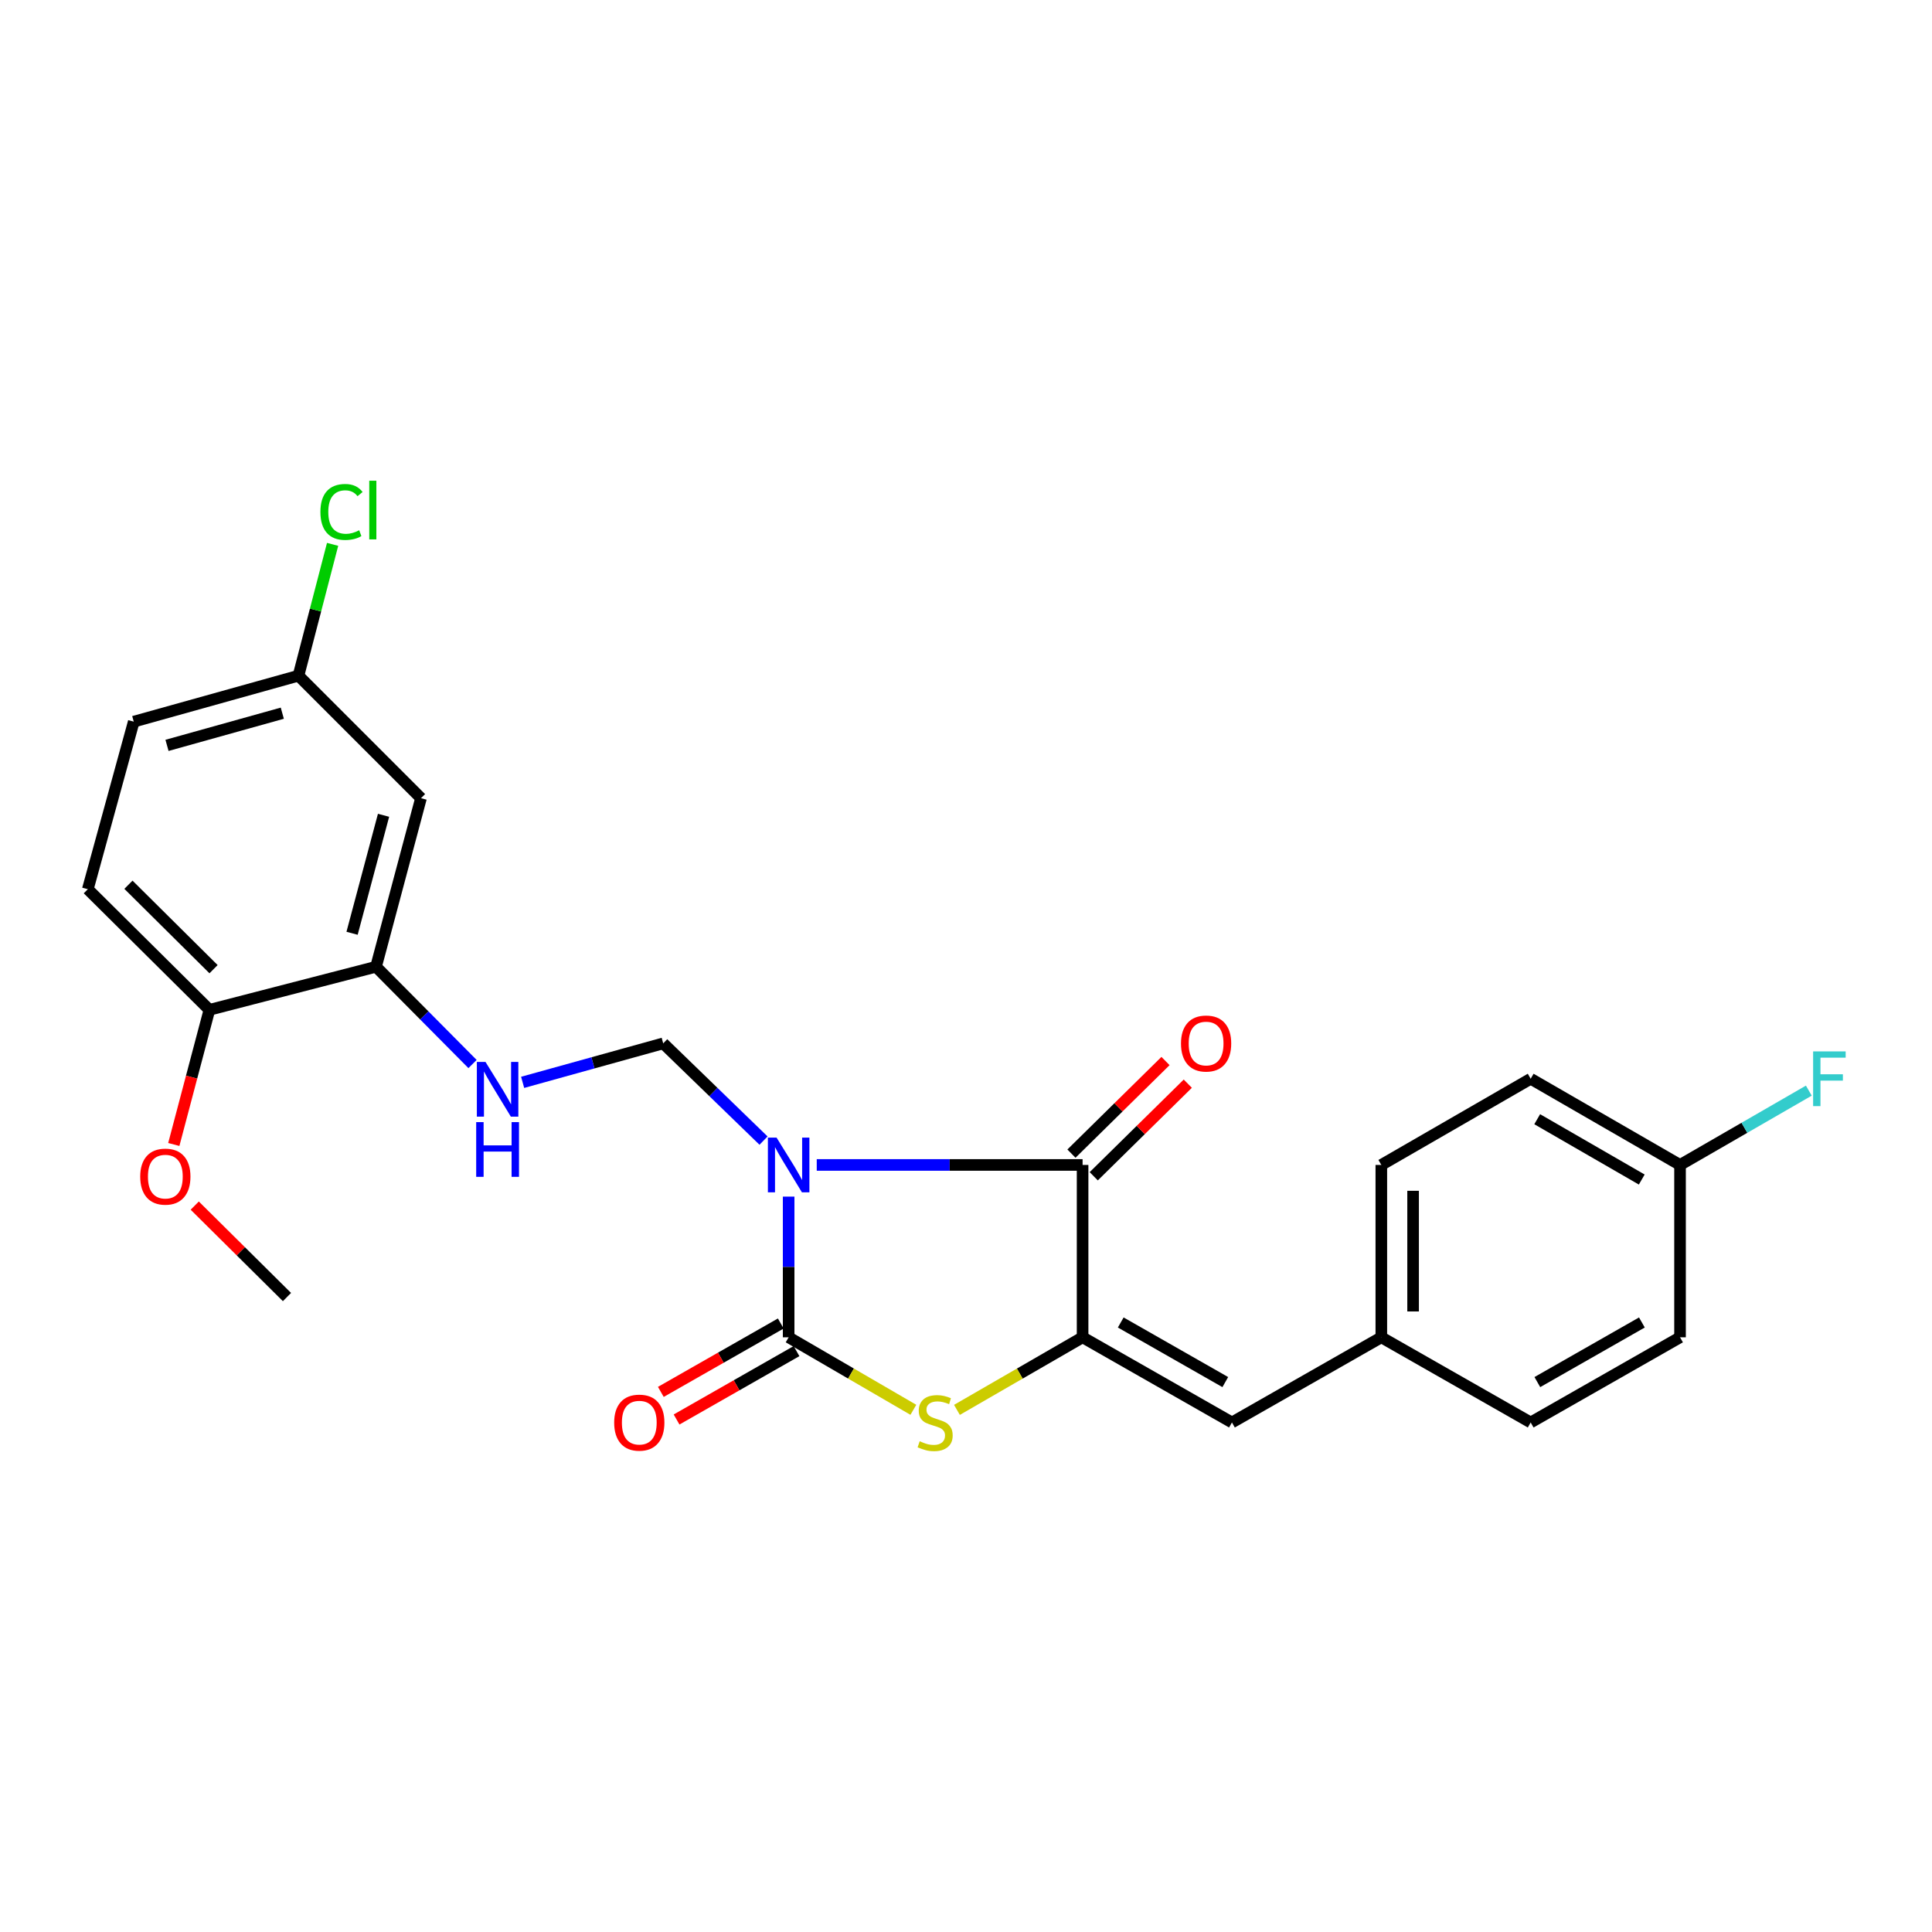 <?xml version='1.0' encoding='iso-8859-1'?>
<svg version='1.1' baseProfile='full'
              xmlns='http://www.w3.org/2000/svg'
                      xmlns:rdkit='http://www.rdkit.org/xml'
                      xmlns:xlink='http://www.w3.org/1999/xlink'
                  xml:space='preserve'
width='1000px' height='1000px' viewBox='0 0 1000 1000'>
<!-- END OF HEADER -->
<rect style='opacity:1.0;fill:#FFFFFF;stroke:none' width='1000' height='1000' x='0' y='0'> </rect>
<path class='bond-0' d='M 408.202,619.365 L 408.202,655.776' style='fill:none;fill-rule:evenodd;stroke:#0000FF;stroke-width:6px;stroke-linecap:butt;stroke-linejoin:miter;stroke-opacity:1' />
<path class='bond-0' d='M 408.202,655.776 L 408.202,692.188' style='fill:none;fill-rule:evenodd;stroke:#000000;stroke-width:6px;stroke-linecap:butt;stroke-linejoin:miter;stroke-opacity:1' />
<path class='bond-1' d='M 422.746,602.974 L 491.547,602.974' style='fill:none;fill-rule:evenodd;stroke:#0000FF;stroke-width:6px;stroke-linecap:butt;stroke-linejoin:miter;stroke-opacity:1' />
<path class='bond-1' d='M 491.547,602.974 L 560.349,602.974' style='fill:none;fill-rule:evenodd;stroke:#000000;stroke-width:6px;stroke-linecap:butt;stroke-linejoin:miter;stroke-opacity:1' />
<path class='bond-4' d='M 395.202,590.373 L 369.24,565.207' style='fill:none;fill-rule:evenodd;stroke:#0000FF;stroke-width:6px;stroke-linecap:butt;stroke-linejoin:miter;stroke-opacity:1' />
<path class='bond-4' d='M 369.24,565.207 L 343.277,540.042' style='fill:none;fill-rule:evenodd;stroke:#000000;stroke-width:6px;stroke-linecap:butt;stroke-linejoin:miter;stroke-opacity:1' />
<path class='bond-3' d='M 408.202,692.188 L 440.479,710.952' style='fill:none;fill-rule:evenodd;stroke:#000000;stroke-width:6px;stroke-linecap:butt;stroke-linejoin:miter;stroke-opacity:1' />
<path class='bond-3' d='M 440.479,710.952 L 472.756,729.716' style='fill:none;fill-rule:evenodd;stroke:#CCCC00;stroke-width:6px;stroke-linecap:butt;stroke-linejoin:miter;stroke-opacity:1' />
<path class='bond-9' d='M 404.129,685.044 L 373.088,702.744' style='fill:none;fill-rule:evenodd;stroke:#000000;stroke-width:6px;stroke-linecap:butt;stroke-linejoin:miter;stroke-opacity:1' />
<path class='bond-9' d='M 373.088,702.744 L 342.047,720.444' style='fill:none;fill-rule:evenodd;stroke:#FF0000;stroke-width:6px;stroke-linecap:butt;stroke-linejoin:miter;stroke-opacity:1' />
<path class='bond-9' d='M 412.276,699.332 L 381.235,717.032' style='fill:none;fill-rule:evenodd;stroke:#000000;stroke-width:6px;stroke-linecap:butt;stroke-linejoin:miter;stroke-opacity:1' />
<path class='bond-9' d='M 381.235,717.032 L 350.194,734.732' style='fill:none;fill-rule:evenodd;stroke:#FF0000;stroke-width:6px;stroke-linecap:butt;stroke-linejoin:miter;stroke-opacity:1' />
<path class='bond-2' d='M 560.349,602.974 L 560.349,692.188' style='fill:none;fill-rule:evenodd;stroke:#000000;stroke-width:6px;stroke-linecap:butt;stroke-linejoin:miter;stroke-opacity:1' />
<path class='bond-10' d='M 566.118,608.835 L 590.461,584.871' style='fill:none;fill-rule:evenodd;stroke:#000000;stroke-width:6px;stroke-linecap:butt;stroke-linejoin:miter;stroke-opacity:1' />
<path class='bond-10' d='M 590.461,584.871 L 614.804,560.908' style='fill:none;fill-rule:evenodd;stroke:#FF0000;stroke-width:6px;stroke-linecap:butt;stroke-linejoin:miter;stroke-opacity:1' />
<path class='bond-10' d='M 554.579,597.114 L 578.922,573.15' style='fill:none;fill-rule:evenodd;stroke:#000000;stroke-width:6px;stroke-linecap:butt;stroke-linejoin:miter;stroke-opacity:1' />
<path class='bond-10' d='M 578.922,573.15 L 603.265,549.186' style='fill:none;fill-rule:evenodd;stroke:#FF0000;stroke-width:6px;stroke-linecap:butt;stroke-linejoin:miter;stroke-opacity:1' />
<path class='bond-5' d='M 560.349,692.188 L 637.655,736.269' style='fill:none;fill-rule:evenodd;stroke:#000000;stroke-width:6px;stroke-linecap:butt;stroke-linejoin:miter;stroke-opacity:1' />
<path class='bond-5' d='M 580.092,684.512 L 634.207,715.368' style='fill:none;fill-rule:evenodd;stroke:#000000;stroke-width:6px;stroke-linecap:butt;stroke-linejoin:miter;stroke-opacity:1' />
<path class='bond-25' d='M 560.349,692.188 L 527.83,710.97' style='fill:none;fill-rule:evenodd;stroke:#000000;stroke-width:6px;stroke-linecap:butt;stroke-linejoin:miter;stroke-opacity:1' />
<path class='bond-25' d='M 527.83,710.97 L 495.312,729.752' style='fill:none;fill-rule:evenodd;stroke:#CCCC00;stroke-width:6px;stroke-linecap:butt;stroke-linejoin:miter;stroke-opacity:1' />
<path class='bond-6' d='M 343.277,540.042 L 306.898,550.132' style='fill:none;fill-rule:evenodd;stroke:#000000;stroke-width:6px;stroke-linecap:butt;stroke-linejoin:miter;stroke-opacity:1' />
<path class='bond-6' d='M 306.898,550.132 L 270.519,560.223' style='fill:none;fill-rule:evenodd;stroke:#0000FF;stroke-width:6px;stroke-linecap:butt;stroke-linejoin:miter;stroke-opacity:1' />
<path class='bond-12' d='M 637.655,736.269 L 714.971,692.188' style='fill:none;fill-rule:evenodd;stroke:#000000;stroke-width:6px;stroke-linecap:butt;stroke-linejoin:miter;stroke-opacity:1' />
<path class='bond-7' d='M 244.581,550.741 L 219.606,525.567' style='fill:none;fill-rule:evenodd;stroke:#0000FF;stroke-width:6px;stroke-linecap:butt;stroke-linejoin:miter;stroke-opacity:1' />
<path class='bond-7' d='M 219.606,525.567 L 194.631,500.392' style='fill:none;fill-rule:evenodd;stroke:#000000;stroke-width:6px;stroke-linecap:butt;stroke-linejoin:miter;stroke-opacity:1' />
<path class='bond-8' d='M 194.631,500.392 L 217.905,413.143' style='fill:none;fill-rule:evenodd;stroke:#000000;stroke-width:6px;stroke-linecap:butt;stroke-linejoin:miter;stroke-opacity:1' />
<path class='bond-8' d='M 182.23,483.065 L 198.522,421.991' style='fill:none;fill-rule:evenodd;stroke:#000000;stroke-width:6px;stroke-linecap:butt;stroke-linejoin:miter;stroke-opacity:1' />
<path class='bond-11' d='M 194.631,500.392 L 108.387,522.689' style='fill:none;fill-rule:evenodd;stroke:#000000;stroke-width:6px;stroke-linecap:butt;stroke-linejoin:miter;stroke-opacity:1' />
<path class='bond-14' d='M 217.905,413.143 L 154.488,349.735' style='fill:none;fill-rule:evenodd;stroke:#000000;stroke-width:6px;stroke-linecap:butt;stroke-linejoin:miter;stroke-opacity:1' />
<path class='bond-13' d='M 108.387,522.689 L 45.455,460.249' style='fill:none;fill-rule:evenodd;stroke:#000000;stroke-width:6px;stroke-linecap:butt;stroke-linejoin:miter;stroke-opacity:1' />
<path class='bond-13' d='M 110.532,501.646 L 66.479,457.939' style='fill:none;fill-rule:evenodd;stroke:#000000;stroke-width:6px;stroke-linecap:butt;stroke-linejoin:miter;stroke-opacity:1' />
<path class='bond-22' d='M 108.387,522.689 L 99.172,557.535' style='fill:none;fill-rule:evenodd;stroke:#000000;stroke-width:6px;stroke-linecap:butt;stroke-linejoin:miter;stroke-opacity:1' />
<path class='bond-22' d='M 99.172,557.535 L 89.956,592.382' style='fill:none;fill-rule:evenodd;stroke:#FF0000;stroke-width:6px;stroke-linecap:butt;stroke-linejoin:miter;stroke-opacity:1' />
<path class='bond-19' d='M 714.971,692.188 L 792.278,736.269' style='fill:none;fill-rule:evenodd;stroke:#000000;stroke-width:6px;stroke-linecap:butt;stroke-linejoin:miter;stroke-opacity:1' />
<path class='bond-20' d='M 714.971,692.188 L 714.971,602.974' style='fill:none;fill-rule:evenodd;stroke:#000000;stroke-width:6px;stroke-linecap:butt;stroke-linejoin:miter;stroke-opacity:1' />
<path class='bond-20' d='M 731.419,678.806 L 731.419,616.356' style='fill:none;fill-rule:evenodd;stroke:#000000;stroke-width:6px;stroke-linecap:butt;stroke-linejoin:miter;stroke-opacity:1' />
<path class='bond-16' d='M 45.455,460.249 L 69.231,373.531' style='fill:none;fill-rule:evenodd;stroke:#000000;stroke-width:6px;stroke-linecap:butt;stroke-linejoin:miter;stroke-opacity:1' />
<path class='bond-17' d='M 154.488,349.735 L 163.32,315.747' style='fill:none;fill-rule:evenodd;stroke:#000000;stroke-width:6px;stroke-linecap:butt;stroke-linejoin:miter;stroke-opacity:1' />
<path class='bond-17' d='M 163.32,315.747 L 172.153,281.758' style='fill:none;fill-rule:evenodd;stroke:#00CC00;stroke-width:6px;stroke-linecap:butt;stroke-linejoin:miter;stroke-opacity:1' />
<path class='bond-26' d='M 154.488,349.735 L 69.231,373.531' style='fill:none;fill-rule:evenodd;stroke:#000000;stroke-width:6px;stroke-linecap:butt;stroke-linejoin:miter;stroke-opacity:1' />
<path class='bond-26' d='M 146.121,369.147 L 86.442,385.804' style='fill:none;fill-rule:evenodd;stroke:#000000;stroke-width:6px;stroke-linecap:butt;stroke-linejoin:miter;stroke-opacity:1' />
<path class='bond-15' d='M 869.585,602.974 L 792.278,558.363' style='fill:none;fill-rule:evenodd;stroke:#000000;stroke-width:6px;stroke-linecap:butt;stroke-linejoin:miter;stroke-opacity:1' />
<path class='bond-15' d='M 849.768,610.529 L 795.653,579.301' style='fill:none;fill-rule:evenodd;stroke:#000000;stroke-width:6px;stroke-linecap:butt;stroke-linejoin:miter;stroke-opacity:1' />
<path class='bond-18' d='M 869.585,602.974 L 902.912,583.742' style='fill:none;fill-rule:evenodd;stroke:#000000;stroke-width:6px;stroke-linecap:butt;stroke-linejoin:miter;stroke-opacity:1' />
<path class='bond-18' d='M 902.912,583.742 L 936.24,564.51' style='fill:none;fill-rule:evenodd;stroke:#33CCCC;stroke-width:6px;stroke-linecap:butt;stroke-linejoin:miter;stroke-opacity:1' />
<path class='bond-27' d='M 869.585,602.974 L 869.585,692.188' style='fill:none;fill-rule:evenodd;stroke:#000000;stroke-width:6px;stroke-linecap:butt;stroke-linejoin:miter;stroke-opacity:1' />
<path class='bond-23' d='M 792.278,736.269 L 869.585,692.188' style='fill:none;fill-rule:evenodd;stroke:#000000;stroke-width:6px;stroke-linecap:butt;stroke-linejoin:miter;stroke-opacity:1' />
<path class='bond-23' d='M 795.726,715.368 L 849.841,684.512' style='fill:none;fill-rule:evenodd;stroke:#000000;stroke-width:6px;stroke-linecap:butt;stroke-linejoin:miter;stroke-opacity:1' />
<path class='bond-21' d='M 714.971,602.974 L 792.278,558.363' style='fill:none;fill-rule:evenodd;stroke:#000000;stroke-width:6px;stroke-linecap:butt;stroke-linejoin:miter;stroke-opacity:1' />
<path class='bond-24' d='M 100.796,624.019 L 124.667,647.686' style='fill:none;fill-rule:evenodd;stroke:#FF0000;stroke-width:6px;stroke-linecap:butt;stroke-linejoin:miter;stroke-opacity:1' />
<path class='bond-24' d='M 124.667,647.686 L 148.539,671.353' style='fill:none;fill-rule:evenodd;stroke:#000000;stroke-width:6px;stroke-linecap:butt;stroke-linejoin:miter;stroke-opacity:1' />
<path  class='atom-0' d='M 401.942 588.814
L 411.222 603.814
Q 412.142 605.294, 413.622 607.974
Q 415.102 610.654, 415.182 610.814
L 415.182 588.814
L 418.942 588.814
L 418.942 617.134
L 415.062 617.134
L 405.102 600.734
Q 403.942 598.814, 402.702 596.614
Q 401.502 594.414, 401.142 593.734
L 401.142 617.134
L 397.462 617.134
L 397.462 588.814
L 401.942 588.814
' fill='#0000FF'/>
<path  class='atom-4' d='M 476.029 745.989
Q 476.349 746.109, 477.669 746.669
Q 478.989 747.229, 480.429 747.589
Q 481.909 747.909, 483.349 747.909
Q 486.029 747.909, 487.589 746.629
Q 489.149 745.309, 489.149 743.029
Q 489.149 741.469, 488.349 740.509
Q 487.589 739.549, 486.389 739.029
Q 485.189 738.509, 483.189 737.909
Q 480.669 737.149, 479.149 736.429
Q 477.669 735.709, 476.589 734.189
Q 475.549 732.669, 475.549 730.109
Q 475.549 726.549, 477.949 724.349
Q 480.389 722.149, 485.189 722.149
Q 488.469 722.149, 492.189 723.709
L 491.269 726.789
Q 487.869 725.389, 485.309 725.389
Q 482.549 725.389, 481.029 726.549
Q 479.509 727.669, 479.549 729.629
Q 479.549 731.149, 480.309 732.069
Q 481.109 732.989, 482.229 733.509
Q 483.389 734.029, 485.309 734.629
Q 487.869 735.429, 489.389 736.229
Q 490.909 737.029, 491.989 738.669
Q 493.109 740.269, 493.109 743.029
Q 493.109 746.949, 490.469 749.069
Q 487.869 751.149, 483.509 751.149
Q 480.989 751.149, 479.069 750.589
Q 477.189 750.069, 474.949 749.149
L 476.029 745.989
' fill='#CCCC00'/>
<path  class='atom-7' d='M 251.295 549.658
L 260.575 564.658
Q 261.495 566.138, 262.975 568.818
Q 264.455 571.498, 264.535 571.658
L 264.535 549.658
L 268.295 549.658
L 268.295 577.978
L 264.415 577.978
L 254.455 561.578
Q 253.295 559.658, 252.055 557.458
Q 250.855 555.258, 250.495 554.578
L 250.495 577.978
L 246.815 577.978
L 246.815 549.658
L 251.295 549.658
' fill='#0000FF'/>
<path  class='atom-7' d='M 246.475 580.81
L 250.315 580.81
L 250.315 592.85
L 264.795 592.85
L 264.795 580.81
L 268.635 580.81
L 268.635 609.13
L 264.795 609.13
L 264.795 596.05
L 250.315 596.05
L 250.315 609.13
L 246.475 609.13
L 246.475 580.81
' fill='#0000FF'/>
<path  class='atom-10' d='M 317.896 736.349
Q 317.896 729.549, 321.256 725.749
Q 324.616 721.949, 330.896 721.949
Q 337.176 721.949, 340.536 725.749
Q 343.896 729.549, 343.896 736.349
Q 343.896 743.229, 340.496 747.149
Q 337.096 751.029, 330.896 751.029
Q 324.656 751.029, 321.256 747.149
Q 317.896 743.269, 317.896 736.349
M 330.896 747.829
Q 335.216 747.829, 337.536 744.949
Q 339.896 742.029, 339.896 736.349
Q 339.896 730.789, 337.536 727.989
Q 335.216 725.149, 330.896 725.149
Q 326.576 725.149, 324.216 727.949
Q 321.896 730.749, 321.896 736.349
Q 321.896 742.069, 324.216 744.949
Q 326.576 747.829, 330.896 747.829
' fill='#FF0000'/>
<path  class='atom-11' d='M 611.277 540.122
Q 611.277 533.322, 614.637 529.522
Q 617.997 525.722, 624.277 525.722
Q 630.557 525.722, 633.917 529.522
Q 637.277 533.322, 637.277 540.122
Q 637.277 547.002, 633.877 550.922
Q 630.477 554.802, 624.277 554.802
Q 618.037 554.802, 614.637 550.922
Q 611.277 547.042, 611.277 540.122
M 624.277 551.602
Q 628.597 551.602, 630.917 548.722
Q 633.277 545.802, 633.277 540.122
Q 633.277 534.562, 630.917 531.762
Q 628.597 528.922, 624.277 528.922
Q 619.957 528.922, 617.597 531.722
Q 615.277 534.522, 615.277 540.122
Q 615.277 545.842, 617.597 548.722
Q 619.957 551.602, 624.277 551.602
' fill='#FF0000'/>
<path  class='atom-18' d='M 165.846 264.984
Q 165.846 257.944, 169.126 254.264
Q 172.446 250.544, 178.726 250.544
Q 184.566 250.544, 187.686 254.664
L 185.046 256.824
Q 182.766 253.824, 178.726 253.824
Q 174.446 253.824, 172.166 256.704
Q 169.926 259.544, 169.926 264.984
Q 169.926 270.584, 172.246 273.464
Q 174.606 276.344, 179.166 276.344
Q 182.286 276.344, 185.926 274.464
L 187.046 277.464
Q 185.566 278.424, 183.326 278.984
Q 181.086 279.544, 178.606 279.544
Q 172.446 279.544, 169.126 275.784
Q 165.846 272.024, 165.846 264.984
' fill='#00CC00'/>
<path  class='atom-18' d='M 191.126 248.824
L 194.806 248.824
L 194.806 279.184
L 191.126 279.184
L 191.126 248.824
' fill='#00CC00'/>
<path  class='atom-19' d='M 938.471 544.203
L 955.311 544.203
L 955.311 547.443
L 942.271 547.443
L 942.271 556.043
L 953.871 556.043
L 953.871 559.323
L 942.271 559.323
L 942.271 572.523
L 938.471 572.523
L 938.471 544.203
' fill='#33CCCC'/>
<path  class='atom-23' d='M 72.579 609.012
Q 72.579 602.212, 75.939 598.412
Q 79.299 594.612, 85.579 594.612
Q 91.859 594.612, 95.219 598.412
Q 98.579 602.212, 98.579 609.012
Q 98.579 615.892, 95.179 619.812
Q 91.779 623.692, 85.579 623.692
Q 79.339 623.692, 75.939 619.812
Q 72.579 615.932, 72.579 609.012
M 85.579 620.492
Q 89.899 620.492, 92.219 617.612
Q 94.579 614.692, 94.579 609.012
Q 94.579 603.452, 92.219 600.652
Q 89.899 597.812, 85.579 597.812
Q 81.259 597.812, 78.899 600.612
Q 76.579 603.412, 76.579 609.012
Q 76.579 614.732, 78.899 617.612
Q 81.259 620.492, 85.579 620.492
' fill='#FF0000'/>
</svg>
